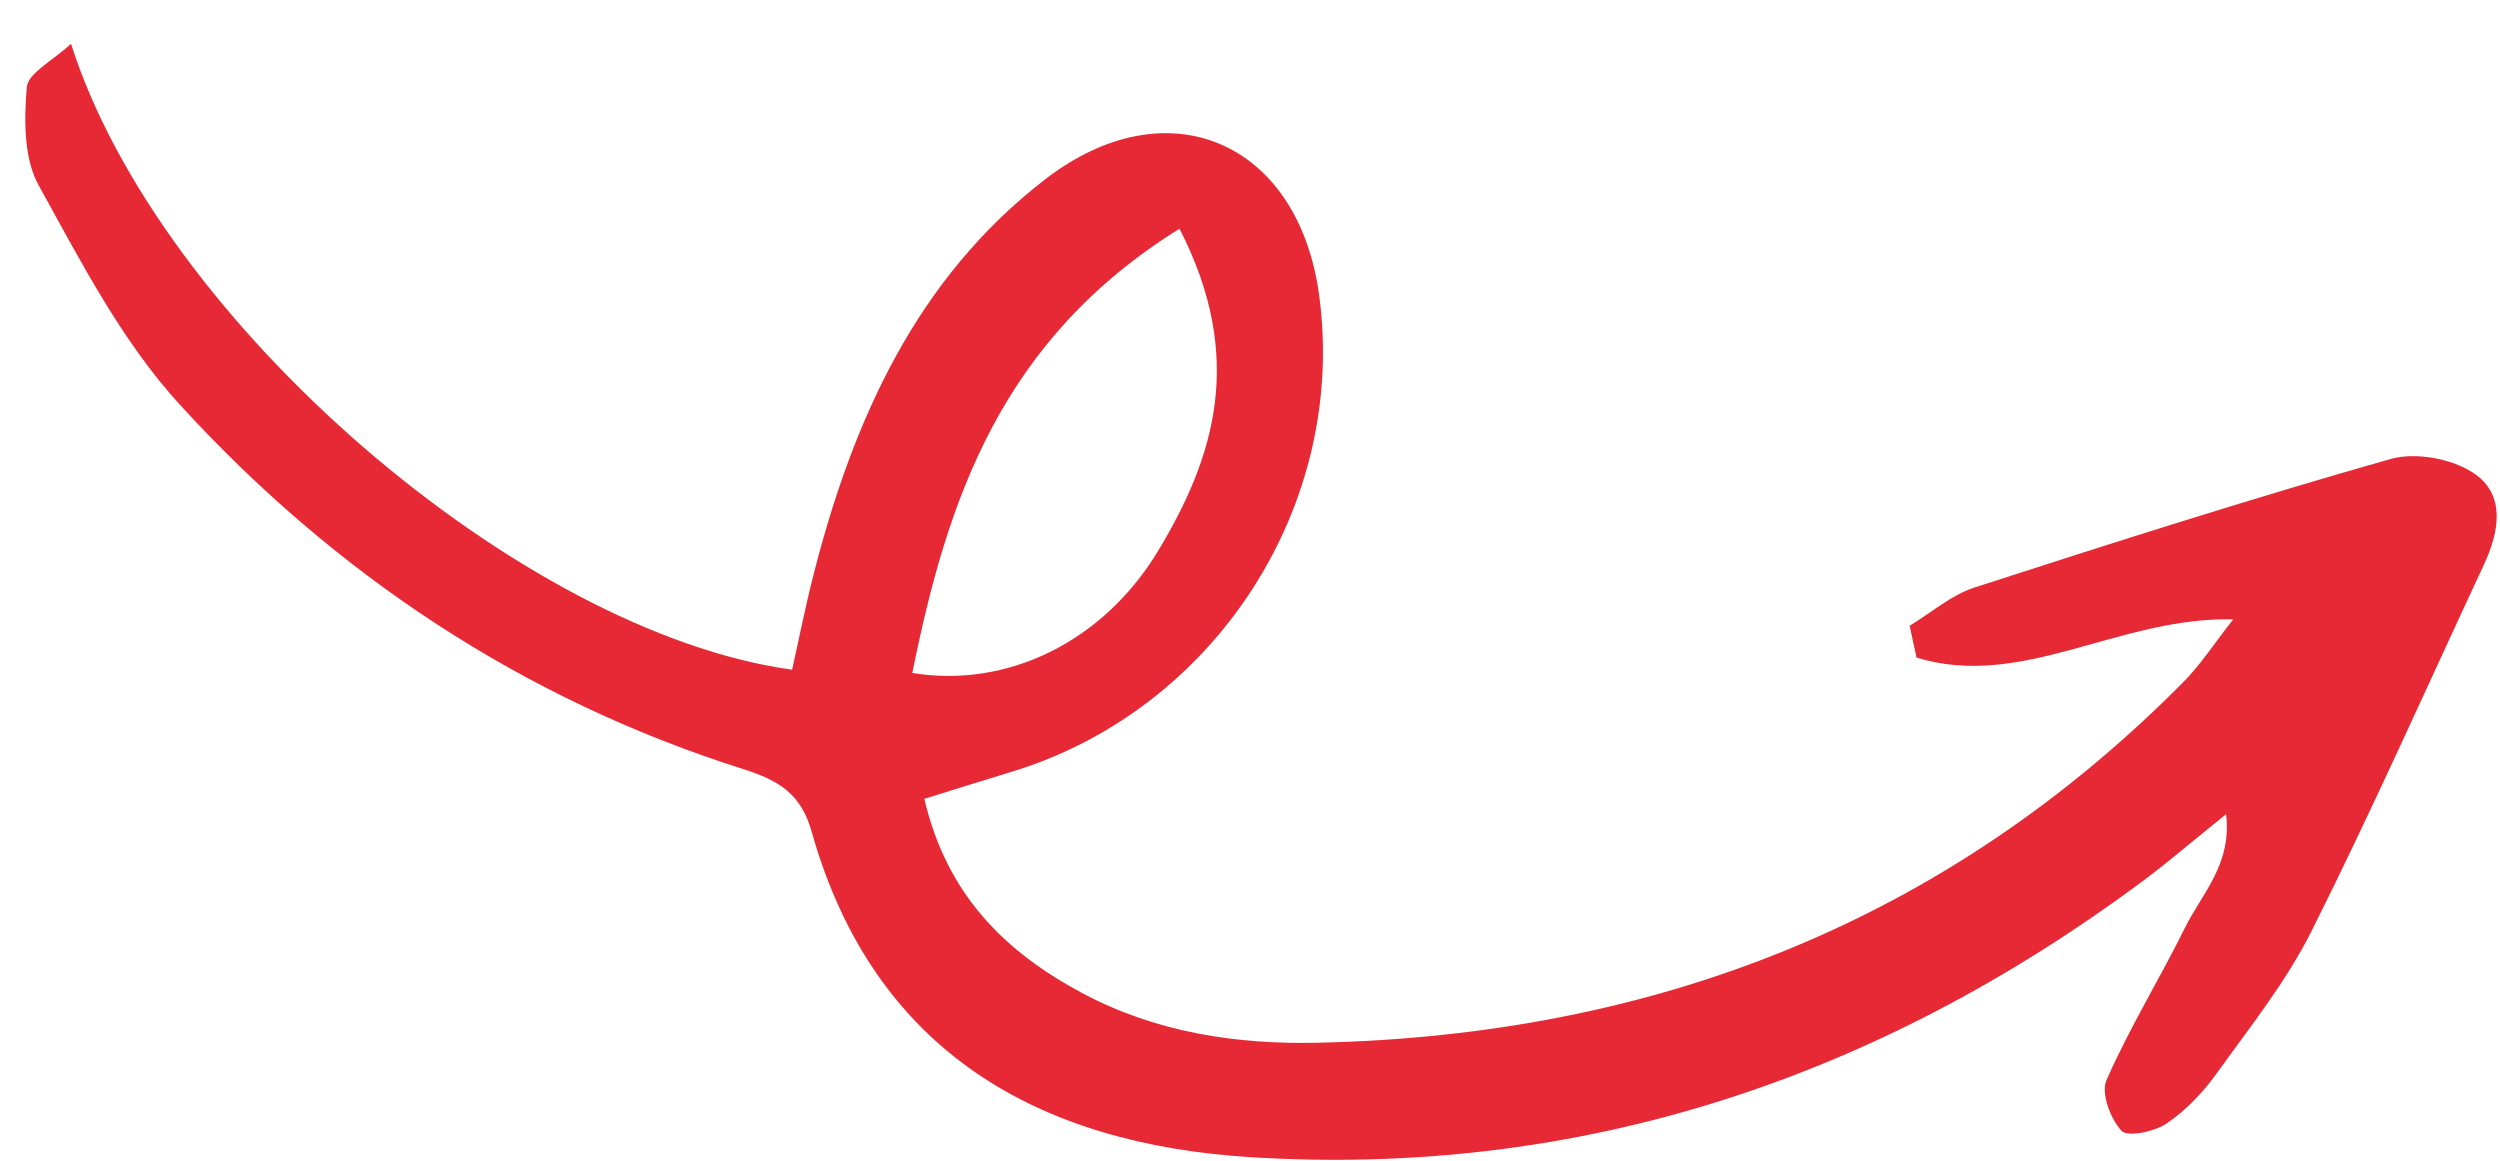 <svg xmlns="http://www.w3.org/2000/svg" width="56" height="26" viewBox="0 0 56 26" fill="none"><path d="M26.421 5.123C27.902 8.008 27.21 10.238 25.941 12.341C24.701 14.393 22.543 15.422 20.436 15.074C21.222 11.179 22.428 7.606 26.421 5.123ZM42.93 14.73C45.298 15.456 47.471 13.809 50.024 13.874C49.596 14.417 49.295 14.887 48.91 15.275C43.578 20.663 37.039 23.187 29.534 23.357C27.703 23.399 25.908 23.13 24.257 22.253C22.52 21.329 21.209 20.049 20.705 17.894C21.384 17.683 22.013 17.484 22.644 17.293C27.226 15.908 30.194 11.306 29.546 6.593C29.075 3.177 26.162 1.897 23.413 4.016C20.529 6.239 19.11 9.407 18.229 12.848C18.045 13.565 17.902 14.292 17.743 15.001C11.671 14.167 3.562 7.193 1.591 0.98C1.178 1.365 0.626 1.638 0.6 1.954C0.539 2.682 0.53 3.545 0.866 4.151C1.808 5.855 2.73 7.645 4.028 9.064C7.501 12.864 11.705 15.662 16.649 17.228C17.45 17.482 17.943 17.781 18.183 18.635C19.578 23.579 23.288 25.628 28.017 25.921C35.395 26.378 42.043 24.154 47.969 19.758C48.573 19.309 49.145 18.816 49.864 18.238C50.001 19.356 49.321 20.02 48.947 20.775C48.377 21.925 47.701 23.024 47.185 24.195C47.057 24.486 47.273 25.061 47.522 25.33C47.654 25.475 48.258 25.351 48.528 25.169C48.957 24.88 49.34 24.48 49.645 24.056C50.394 23.014 51.209 21.992 51.78 20.854C53.133 18.153 54.361 15.389 55.639 12.65C55.984 11.911 56.135 11.079 55.407 10.596C54.921 10.272 54.105 10.123 53.546 10.282C50.421 11.17 47.324 12.158 44.232 13.159C43.709 13.328 43.259 13.725 42.776 14.017C42.828 14.255 42.879 14.492 42.93 14.73Z" fill="#E62934"></path></svg>